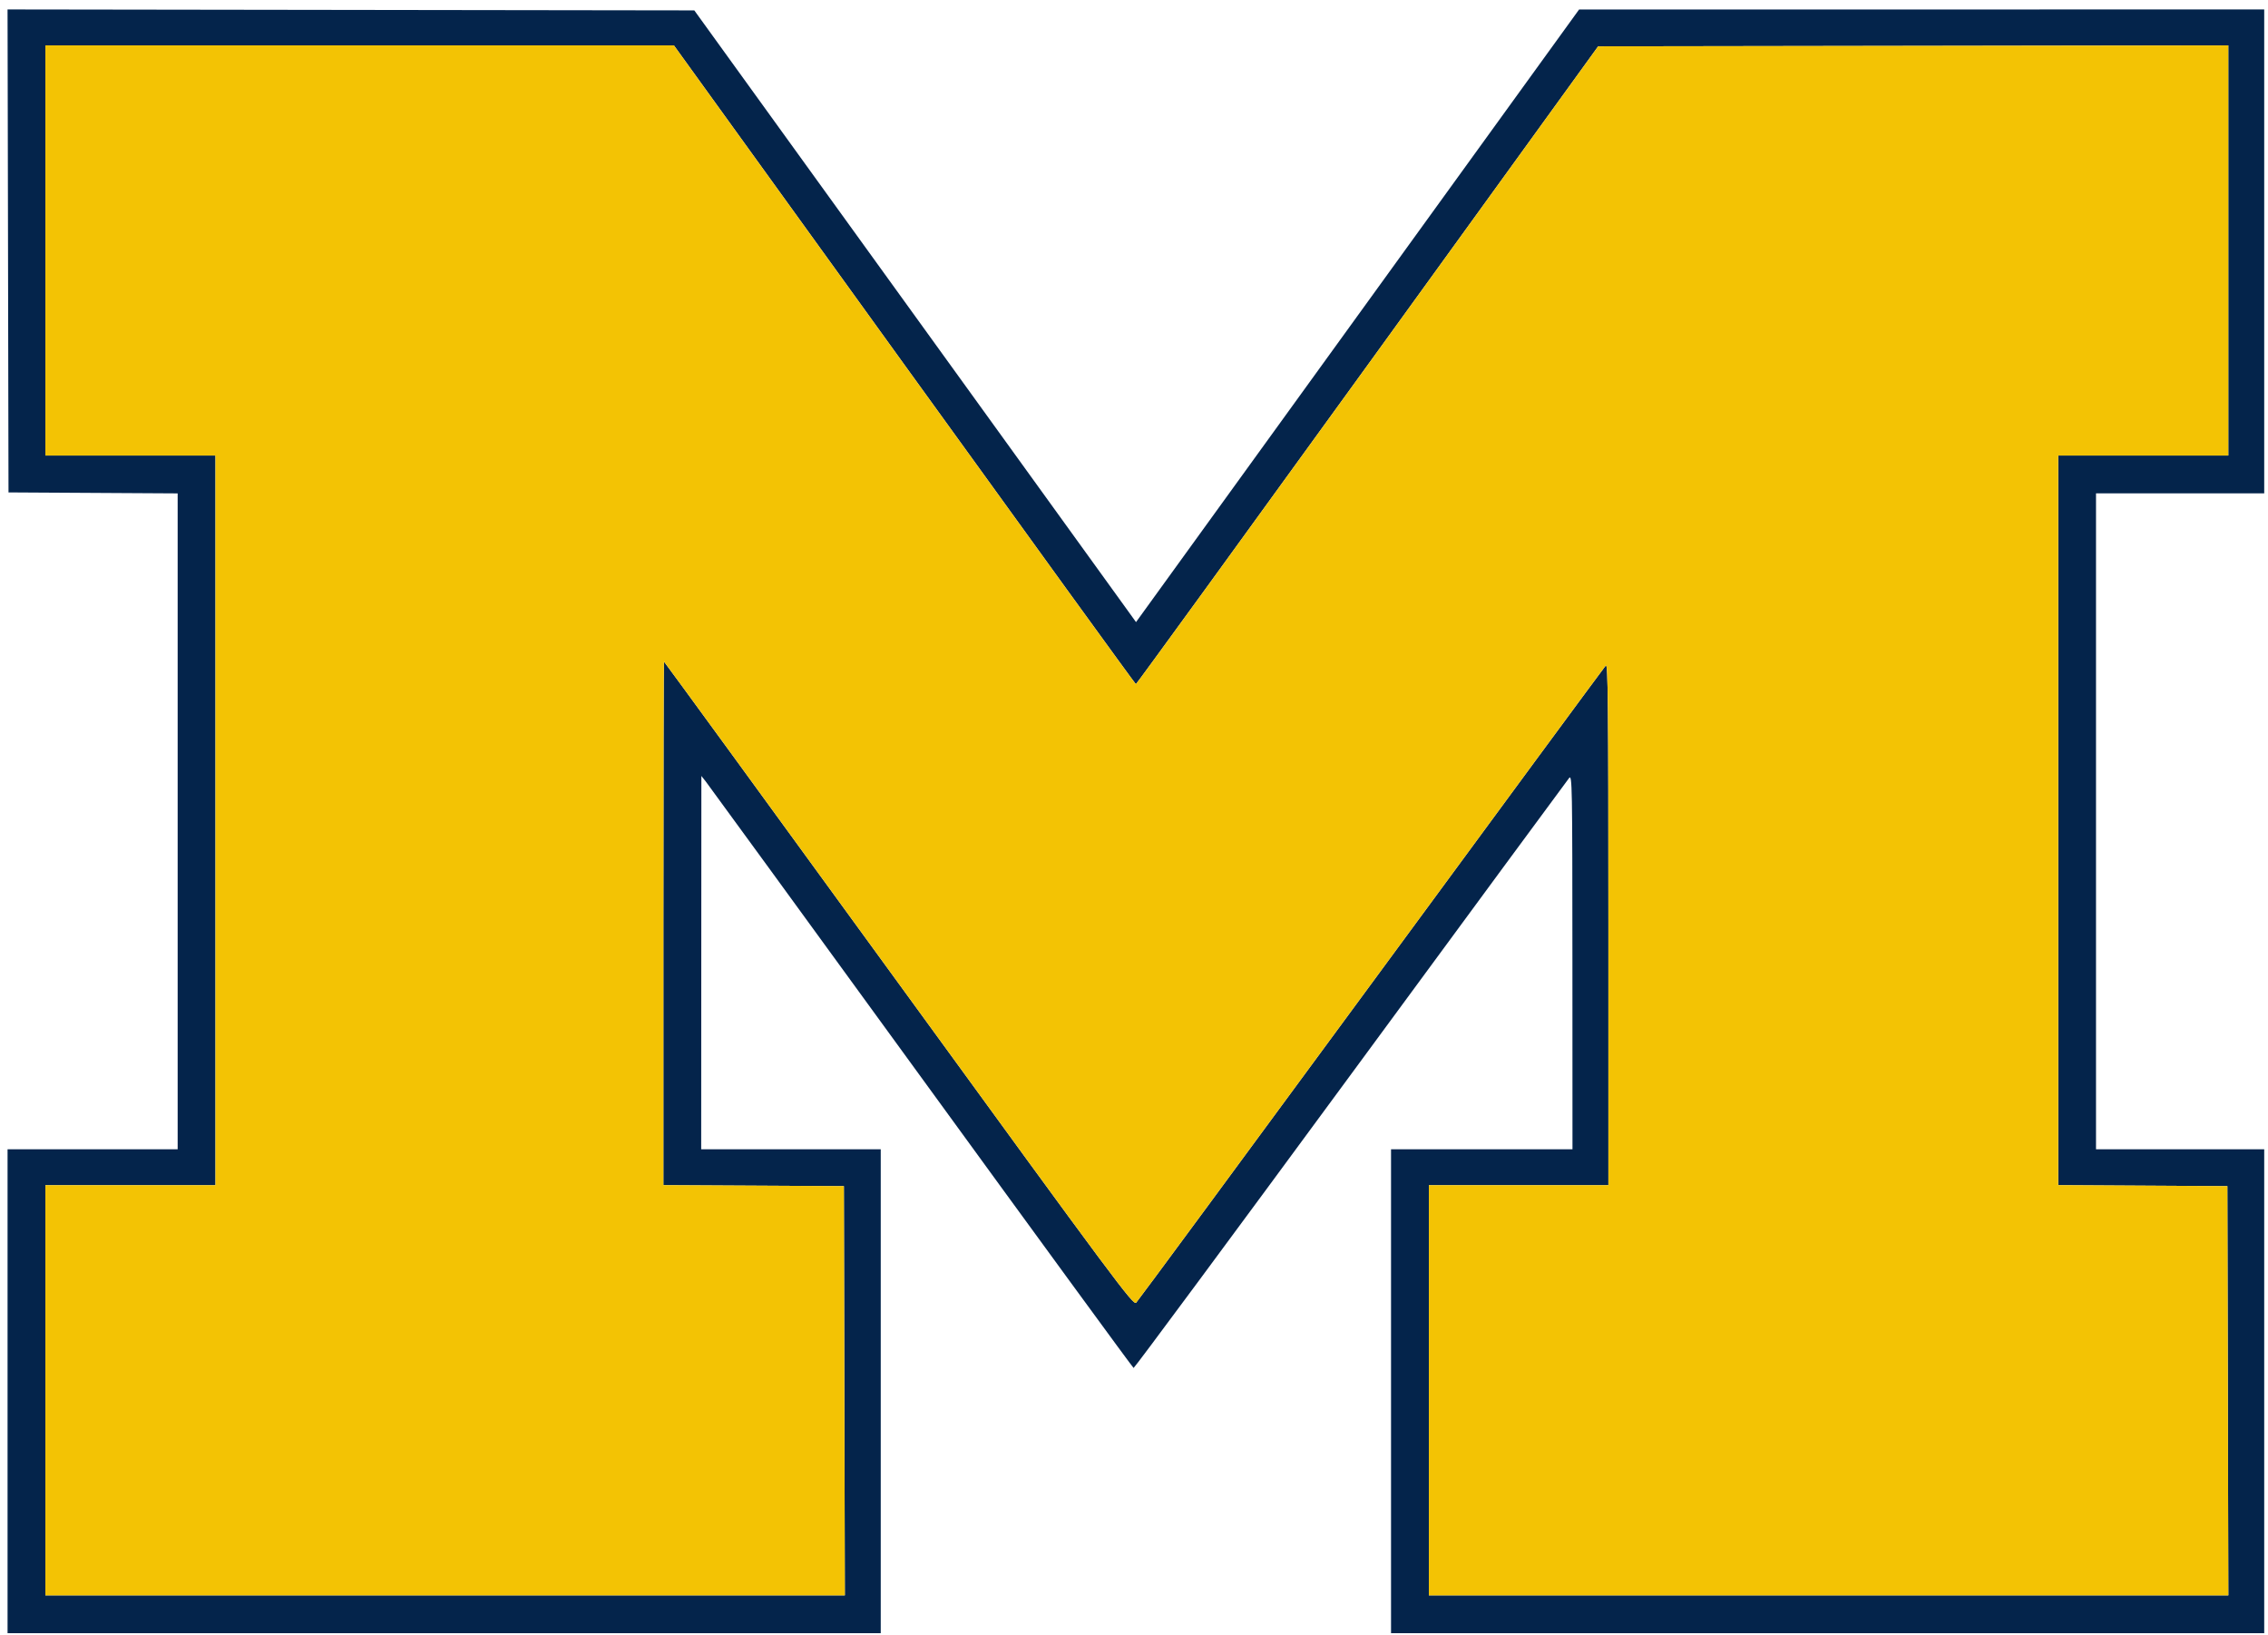 <svg xmlns="http://www.w3.org/2000/svg" width="1200" height="865" viewBox="0 0 1200 865" version="1.1"><path d="M 4.246 132.747 L 4.500 260.500 49.250 260.760 L 94 261.021 94 434.510 L 94 608 49 608 L 4 608 4 736 L 4 864 235 864 L 466 864 466 736 L 466 608 418.500 608 L 371 608 371.047 509.250 L 371.094 410.500 373.469 413.500 C 374.776 415.150, 426.072 485.575, 487.461 570 C 548.850 654.425, 599.397 723.586, 599.788 723.692 C 600.180 723.797, 651.800 654.092, 714.500 568.790 C 777.200 483.489, 829.273 412.752, 830.217 411.598 C 831.842 409.612, 831.935 414.808, 831.967 508.750 L 832 608 784 608 L 736 608 736 736 L 736 864 967 864 L 1198 864 1198 736 L 1198 608 1153.500 608 L 1109 608 1109 434.500 L 1109 261 1153.500 261 L 1198 261 1198 133 L 1198 5 1016.750 5.012 L 835.500 5.023 718.285 167.067 L 601.069 329.111 596.528 322.806 C 594.030 319.338, 541.445 246.525, 479.673 161 L 367.360 5.500 185.676 5.247 L 3.992 4.995 4.246 132.747 M 24 132.500 L 24 241 69 241 L 114 241 114 434 L 114 627 69 627 L 24 627 24 735.500 L 24 844 235.504 844 L 447.009 844 446.754 735.750 L 446.500 627.500 398.750 627.240 L 351 626.981 351 488.490 C 351 412.321, 351.139 350, 351.309 350 C 351.479 350, 407.391 426.686, 475.559 520.414 C 590.703 678.732, 599.616 690.709, 601.138 689.164 C 602.039 688.249, 658.019 612.350, 725.538 520.500 C 793.057 428.650, 848.908 352.841, 849.650 352.036 C 850.784 350.806, 851 372.710, 851 488.786 L 851 627 803.500 627 L 756 627 756 735.500 L 756 844 967.504 844 L 1179.009 844 1178.754 735.750 L 1178.500 627.500 1133.750 627.240 L 1089 626.979 1089 433.990 L 1089 241 1134 241 L 1179 241 1179 132.497 L 1179 23.994 1012.294 24.247 L 845.588 24.500 723.544 193.228 C 656.420 286.028, 601.275 361.953, 601 361.949 C 600.725 361.945, 545.614 285.905, 478.531 192.971 L 356.561 24 190.281 24 L 24 24 24 132.500" stroke="none" fill="#04244b" fill-rule="evenodd"/><path d="M 24 132.500 L 24 241 69 241 L 114 241 114 434 L 114 627 69 627 L 24 627 24 735.500 L 24 844 235.504 844 L 447.009 844 446.754 735.750 L 446.500 627.500 398.750 627.240 L 351 626.981 351 488.490 C 351 412.321, 351.139 350, 351.309 350 C 351.479 350, 407.391 426.686, 475.559 520.414 C 590.703 678.732, 599.616 690.709, 601.138 689.164 C 602.039 688.249, 658.019 612.350, 725.538 520.500 C 793.057 428.650, 848.908 352.841, 849.650 352.036 C 850.784 350.806, 851 372.710, 851 488.786 L 851 627 803.500 627 L 756 627 756 735.500 L 756 844 967.504 844 L 1179.009 844 1178.754 735.750 L 1178.500 627.500 1133.750 627.240 L 1089 626.979 1089 433.990 L 1089 241 1134 241 L 1179 241 1179 132.497 L 1179 23.994 1012.294 24.247 L 845.588 24.500 723.544 193.228 C 656.420 286.028, 601.275 361.953, 601 361.949 C 600.725 361.945, 545.614 285.905, 478.531 192.971 L 356.561 24 190.281 24 L 24 24 24 132.500" stroke="none" fill="#f3c304" fill-rule="evenodd"/></svg>